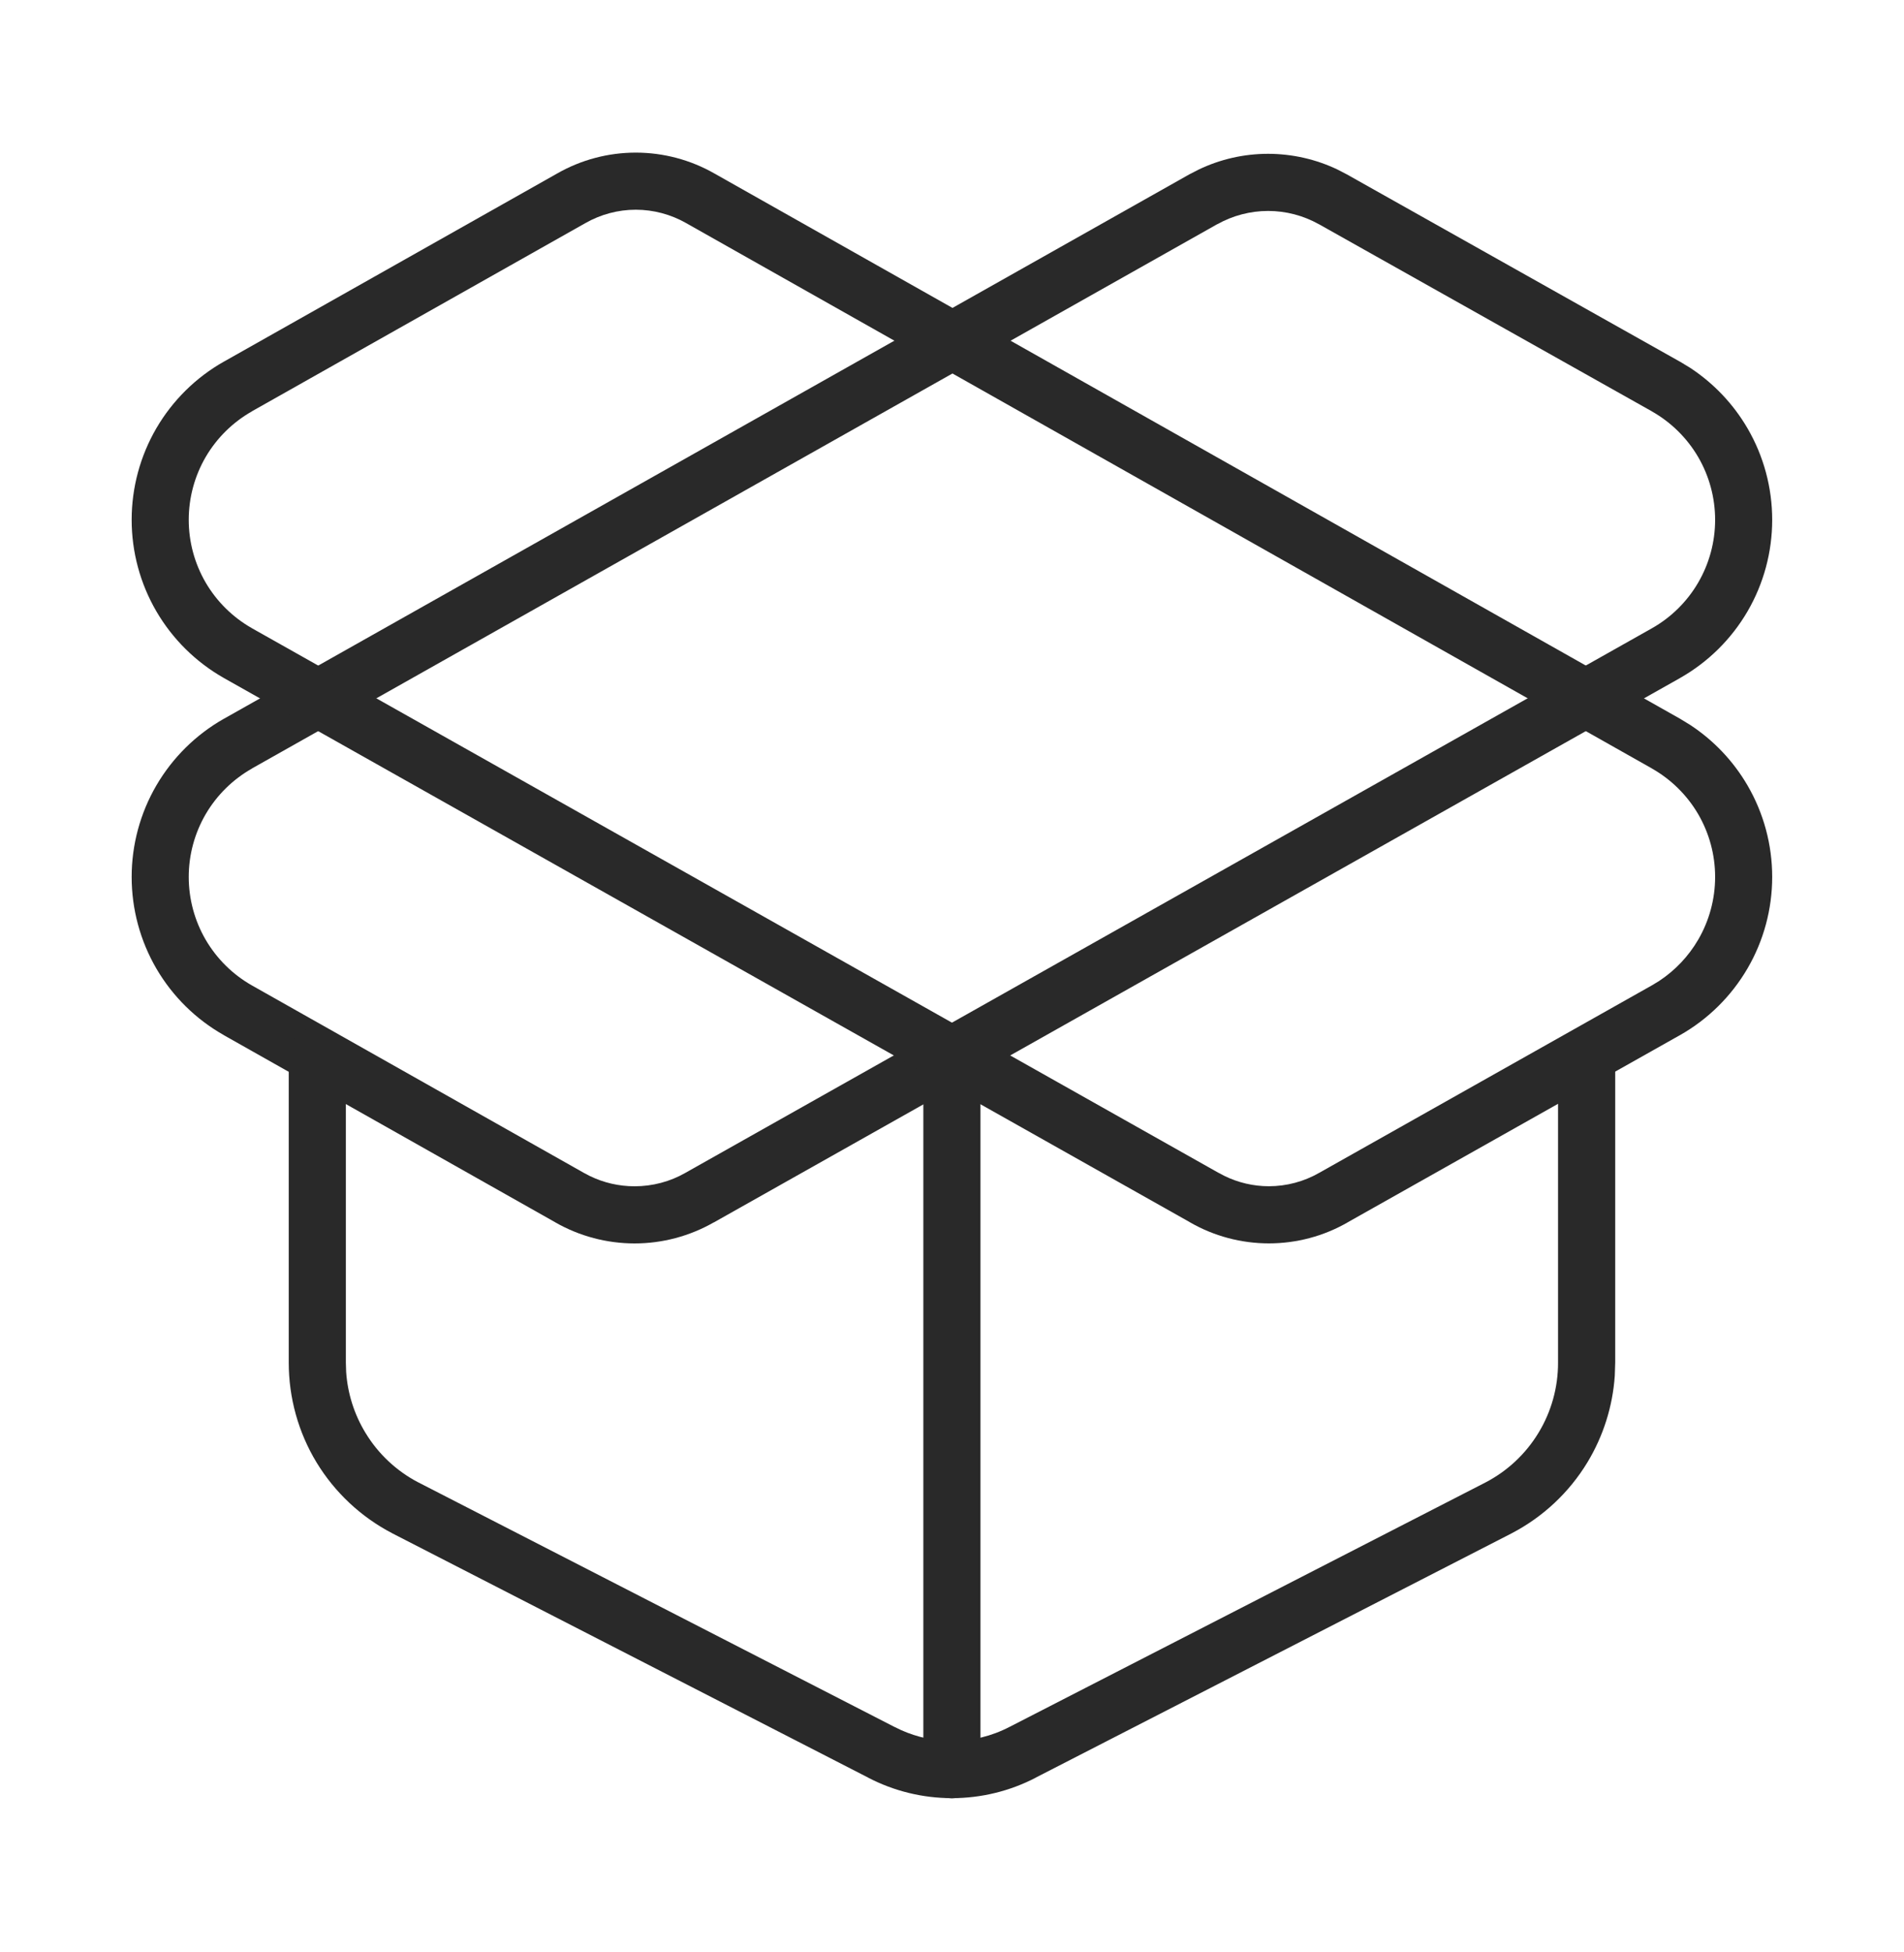 <svg width="40" height="41" viewBox="0 0 40 41" fill="none" xmlns="http://www.w3.org/2000/svg">
<path d="M19.398 37.165V22.166C19.398 21.835 19.667 21.566 19.998 21.566C20.329 21.566 20.598 21.835 20.598 22.166V37.165C20.598 37.497 20.329 37.765 19.998 37.765C19.667 37.765 19.398 37.497 19.398 37.165Z" fill="#292929"/>
<path d="M36.032 10.917C36.032 10.454 35.909 9.998 35.676 9.598C35.442 9.198 35.106 8.867 34.703 8.639V8.638L27.706 4.707V4.708C27.381 4.526 27.014 4.43 26.641 4.43C26.268 4.43 25.901 4.526 25.575 4.708L25.574 4.707L5.293 16.138L5.294 16.139C4.891 16.367 4.555 16.698 4.321 17.098C4.088 17.498 3.965 17.953 3.965 18.416C3.965 18.879 4.088 19.335 4.321 19.735C4.555 20.135 4.891 20.467 5.294 20.695L12.26 24.627L12.263 24.629L12.387 24.694C12.681 24.838 13.004 24.912 13.332 24.912C13.707 24.912 14.076 24.815 14.401 24.629L14.404 24.627L34.704 13.194C35.107 12.966 35.443 12.635 35.676 12.235C35.909 11.835 36.032 11.38 36.032 10.917ZM37.231 10.917C37.231 11.592 37.052 12.257 36.712 12.84C36.371 13.424 35.882 13.906 35.294 14.239L35.293 14.24L14.993 25.673L14.992 25.672C14.486 25.96 13.914 26.112 13.332 26.112C12.748 26.112 12.175 25.96 11.668 25.671V25.67L4.703 21.739V21.738C4.115 21.406 3.626 20.924 3.285 20.34C2.945 19.756 2.766 19.092 2.766 18.416C2.766 17.741 2.945 17.077 3.285 16.494C3.626 15.91 4.115 15.427 4.703 15.094H4.704L24.987 3.661L24.989 3.66L25.182 3.561C25.636 3.343 26.135 3.23 26.641 3.23C27.146 3.231 27.645 3.343 28.1 3.561L28.291 3.66L28.293 3.661L35.293 7.595H35.294L35.51 7.726C36.002 8.05 36.414 8.483 36.712 8.994C37.052 9.577 37.231 10.241 37.231 10.917Z" fill="#292929"/>
<path d="M6.066 22.166C6.066 21.835 6.335 21.566 6.666 21.566C6.997 21.566 7.266 21.835 7.266 22.166V28.616L7.272 28.81C7.303 29.262 7.441 29.7 7.677 30.088C7.945 30.531 8.33 30.892 8.789 31.131H8.79L18.79 36.265L18.793 36.266L18.935 36.334C19.269 36.483 19.632 36.561 19.999 36.561C20.419 36.561 20.833 36.46 21.206 36.266L21.209 36.265L31.209 31.131C31.668 30.892 32.054 30.531 32.322 30.088C32.591 29.645 32.733 29.135 32.732 28.616V22.166C32.732 21.835 33.002 21.566 33.333 21.566C33.664 21.567 33.933 21.835 33.933 22.166V28.615L33.924 28.891C33.88 29.534 33.683 30.158 33.348 30.711C32.965 31.342 32.415 31.857 31.76 32.198L31.757 32.2L21.759 37.33L21.76 37.331C21.216 37.614 20.612 37.761 19.999 37.761C19.387 37.761 18.783 37.614 18.239 37.331V37.33L8.242 32.2L8.239 32.198C7.584 31.857 7.034 31.342 6.65 30.711C6.267 30.079 6.066 29.354 6.066 28.615V22.166Z" fill="#292929"/>
<path d="M2.766 10.916C2.766 10.24 2.945 9.577 3.285 8.993C3.626 8.409 4.115 7.926 4.703 7.594H4.704L11.704 3.644C12.207 3.356 12.777 3.205 13.356 3.205C13.936 3.205 14.506 3.356 15.01 3.644L35.294 15.093L35.51 15.225C36.002 15.548 36.414 15.982 36.712 16.493C37.052 17.076 37.231 17.74 37.231 18.415C37.231 19.091 37.052 19.755 36.712 20.338C36.371 20.922 35.882 21.405 35.294 21.738L35.293 21.738L28.314 25.668L28.314 25.669C27.81 25.959 27.239 26.111 26.657 26.111C26.076 26.111 25.504 25.959 25 25.669V25.668L4.704 14.239L4.703 14.238C4.115 13.905 3.626 13.422 3.285 12.838C2.945 12.255 2.766 11.591 2.766 10.916ZM3.965 10.916C3.965 11.379 4.088 11.834 4.321 12.234C4.555 12.634 4.891 12.965 5.294 13.193H5.293L25.593 24.626L25.598 24.628L25.721 24.693C26.012 24.836 26.332 24.911 26.657 24.911C27.029 24.911 27.395 24.813 27.717 24.628L27.721 24.626L34.703 20.693L34.852 20.603C35.189 20.381 35.472 20.084 35.676 19.734C35.909 19.334 36.032 18.879 36.032 18.415C36.032 17.952 35.909 17.497 35.676 17.097C35.442 16.697 35.106 16.366 34.703 16.138V16.137L14.42 4.688L14.417 4.686C14.094 4.502 13.728 4.404 13.356 4.404C12.985 4.404 12.619 4.502 12.297 4.686L12.293 4.688L5.293 8.637L5.294 8.638C4.891 8.866 4.555 9.197 4.321 9.597C4.088 9.997 3.965 10.453 3.965 10.916Z" fill="#292929"/>
</svg>
